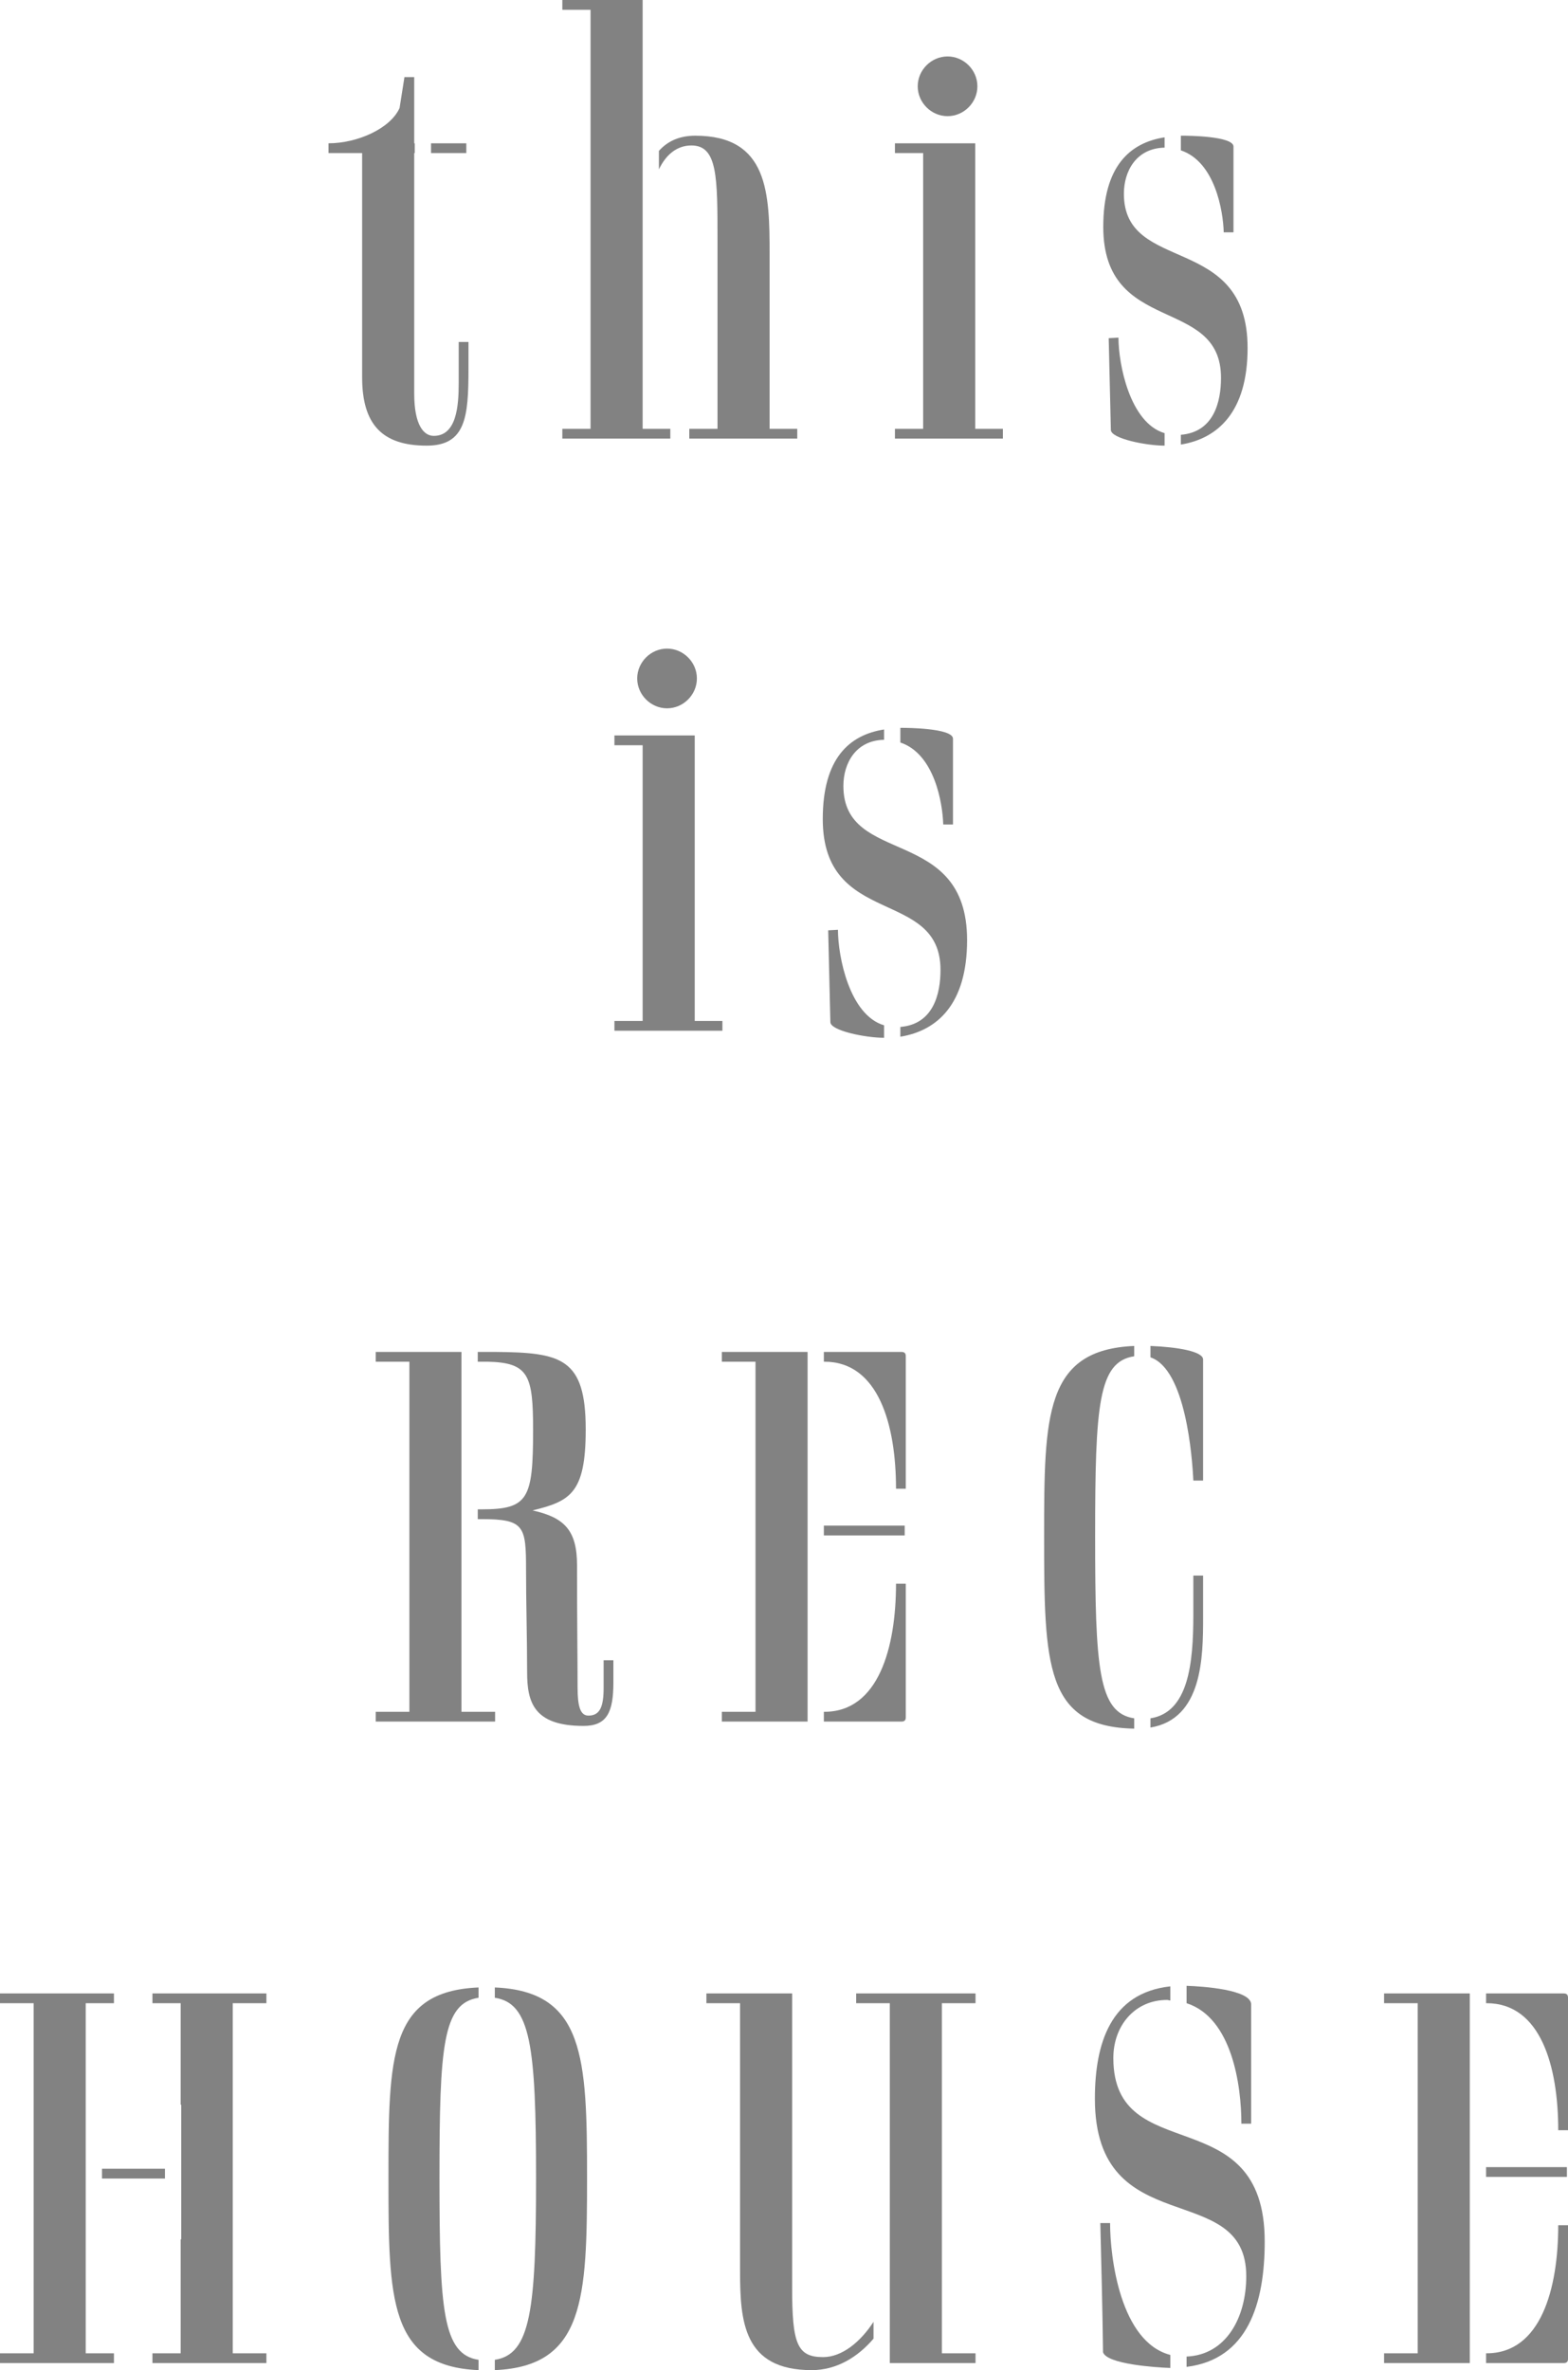 <?xml version="1.0" encoding="UTF-8"?>
<svg id="_レイヤー_2" data-name="レイヤー 2" xmlns="http://www.w3.org/2000/svg" viewBox="0 0 317.9 480.31">
  <defs>
    <style>
      .cls-1 {
        fill: #828282;
      }
    </style>
  </defs>
  <g id="other">
    <g>
      <path class="cls-1" d="m73.42,31.02h-6.82v-1.98c5.83,0,12.54-2.97,14.41-7.15l.99-6.27h1.98v13.42h.11v1.98h-.11v48.73c0,6.49,1.98,8.58,3.96,8.58,4.62,0,5.06-6.05,5.06-10.67v-8.36h1.98v5.5c0,9.68-.55,15.51-8.47,15.51-9.02,0-13.09-4.29-13.09-13.86V31.02Zm13.97,0v-1.98h7.15v1.98h-7.15Z"/>
      <path class="cls-1" d="m135.9,86.9v1.98h-21.89v-1.98h5.72V1.98h-5.72V0h16.28v86.9h5.61Zm-2.31-52.58v-3.74c1.76-1.98,4.18-3.08,7.37-3.08,14.85,0,15.07,11.66,15.07,24.09v35.31h5.61v1.98h-21.89v-1.98h5.72v-38.28c0-12.76,0-19.14-5.28-19.14-2.97,0-5.17,1.87-6.6,4.84Z"/>
      <path class="cls-1" d="m203.33,88.88h-21.89v-1.98h5.72V31.02h-5.72v-1.98h16.28v57.86h5.61v1.98Zm-11.22-77.44c3.3,0,6.05,2.75,6.05,6.05s-2.75,6.05-6.05,6.05-6.05-2.75-6.05-6.05,2.75-6.05,6.05-6.05Z"/>
      <path class="cls-1" d="m236.11,27.83v2.09c-5.72.11-8.25,4.73-8.25,9.35,0,16.39,25.08,7.81,25.08,31.24,0,12.98-6.05,18.37-13.53,19.58v-1.98c6.71-.55,8.14-6.71,8.14-11.55,0-16.72-23.87-8.47-23.87-30.58,0-12.32,5.39-17.05,12.43-18.15Zm0,59.95v2.53c-3.74,0-10.89-1.43-10.89-3.19l-.44-18.59,1.98-.11c0,5.39,2.31,17.27,9.35,19.36Zm11.99-40.7c-.11-4.29-1.76-14.3-8.69-16.61v-2.97h.55c.22,0,10.12,0,10.12,2.2v17.38h-1.98Z"/>
      <path class="cls-1" d="m146.46,208.88h-21.89v-1.98h5.72v-55.88h-5.72v-1.98h16.28v57.86h5.61v1.98Zm-11.22-77.44c3.3,0,6.05,2.75,6.05,6.05s-2.75,6.05-6.05,6.05-6.05-2.75-6.05-6.05,2.75-6.05,6.05-6.05Z"/>
      <path class="cls-1" d="m179.24,147.83v2.09c-5.72.11-8.25,4.73-8.25,9.35,0,16.39,25.08,7.81,25.08,31.24,0,12.98-6.05,18.37-13.53,19.58v-1.98c6.71-.55,8.14-6.71,8.14-11.55,0-16.72-23.87-8.47-23.87-30.58,0-12.32,5.39-17.05,12.43-18.15Zm0,59.95v2.53c-3.74,0-10.89-1.43-10.89-3.19l-.44-18.59,1.98-.11c0,5.39,2.31,17.27,9.35,19.36Zm11.99-40.7c-.11-4.29-1.76-14.3-8.69-16.61v-2.97h.55c.22,0,10.12,0,10.12,2.2v17.38h-1.98Z"/>
      <path class="cls-1" d="m100.38,346.9v1.98h-24.2v-1.98h6.82v-70.95h-6.82v-1.98h17.38v72.93h6.82Zm-3.52-70.95v-1.98h3.52c13.42.11,18.37,1.21,18.37,15.73,0,12.98-3.19,14.52-10.78,16.39,6.49,1.43,9.02,4.07,9.02,11.11,0,12.1.11,18.48.11,24.75,0,3.85.55,5.72,2.2,5.72,2.31,0,3.08-1.76,3.08-5.61v-5.61h1.98v4.51c0,6.05-1.32,8.8-6.05,8.8-10.12,0-11.44-4.84-11.44-10.89,0-6.93-.22-14.08-.22-20.79,0-8.8-.33-10.23-9.02-10.23h-.77v-1.98h.77c9.46,0,10.45-2.09,10.45-16.06,0-11.11-.88-13.64-9.13-13.86h-2.09Z"/>
      <path class="cls-1" d="m163.73,348.88h-17.38v-1.98h6.82v-70.95h-6.82v-1.98h17.38v74.91Zm3.3-72.93v-1.98h15.73c.77,0,.88.44.88.88v26.84h-1.98c0-12.87-3.52-25.74-14.52-25.74h-.11Zm0,35.2v-1.98h16.39v1.98h-16.39Zm0,37.73v-1.98h.11c11,0,14.52-13.09,14.52-25.96h1.98v27.06c0,.44-.11.88-.88.88h-15.73Z"/>
      <path class="cls-1" d="m229.95,348.22v2.09c-18.04-.33-18.26-12.87-18.26-38.94,0-24.53.11-37.84,18.26-38.61v2.09c-7.26,1.1-7.92,9.79-7.92,36.52s.66,35.75,7.92,36.85Zm3.3-73.15v-2.31c5.5.22,10.67,1.1,10.67,2.75v24.53h-1.98c-.22-4.73-1.54-22.55-8.69-24.97Zm0,75.02v-1.87c7.7-1.21,8.69-11.11,8.69-21.01v-7.92h1.98v8.47c0,8.03-.11,20.57-10.67,22.33Z"/>
      <path class="cls-1" d="m23.1,476.9v1.98H0v-1.98h6.82v-70.95H0v-1.98h23.1v1.98h-5.72v70.95h5.72Zm-2.42-37.4h12.76v1.98h-12.76v-1.98Zm33.33-33.55h-6.82v70.95h6.82v1.98h-23.1v-1.98h5.72v-23.1h.11v-27.28h-.11v-20.57h-5.72v-1.98h23.1v1.98Z"/>
      <path class="cls-1" d="m97.02,478.22v2.09c-18.15-.77-18.26-14.3-18.26-38.94s.11-37.84,18.26-38.61v2.09c-7.26,1.1-7.92,9.79-7.92,36.52s.66,35.75,7.92,36.85Zm3.3-73.37v-2.09c18.15.77,18.7,14.08,18.7,38.61s-.55,38.17-18.7,38.94v-2.09c7.26-1.1,8.36-10.12,8.36-36.85s-1.1-35.42-8.36-36.52Z"/>
      <path class="cls-1" d="m143.22,405.95v-1.98h17.38v59.62c0,11.33.99,14.08,6.27,14.08,3.85,0,7.59-3.08,10.23-7.15v3.41c-3.19,3.74-7.48,6.38-12.54,6.38-13.86,0-14.52-9.9-14.52-20.13v-54.23h-6.82Zm37.18,0h-6.82v-1.98h24.2v1.98h-6.82v70.95h6.82v1.98h-17.38v-72.93Z"/>
      <path class="cls-1" d="m256.41,454.24c0,12.54-3.41,23.87-15.84,25.41v-2.09c8.03-.33,12.1-7.92,12.1-16.28,0-20.02-30.69-6.6-30.69-35.97,0-11.22,3.19-21.45,15.29-22.77v2.86c-.22,0-.44-.11-.66-.11-6.49,0-10.89,5.17-10.89,11.77,0,22.55,30.69,8.03,30.69,37.18Zm-19.14,22.99v2.64c-3.08-.11-12.87-.77-13.64-3.19-.11-8.69-.33-17.49-.55-26.18h1.98c0,7.04,2.09,24.09,12.21,26.73Zm3.3-71.28v-3.52c3.41.11,12.76.77,13.09,3.63v24.31h-1.98c0-7.7-1.87-21.45-11.11-24.42Z"/>
      <path class="cls-1" d="m297.99,478.88h-17.38v-1.98h6.82v-70.95h-6.82v-1.98h17.38v74.91Zm3.3-72.93v-1.98h15.73c.77,0,.88.44.88.88v26.84h-1.98c0-12.87-3.52-25.74-14.52-25.74h-.11Zm0,35.2v-1.98h16.39v1.98h-16.39Zm0,37.73v-1.98h.11c11,0,14.52-13.09,14.52-25.96h1.98v27.06c0,.44-.11.88-.88.88h-15.73Z"/>
    </g>
  </g>
</svg>